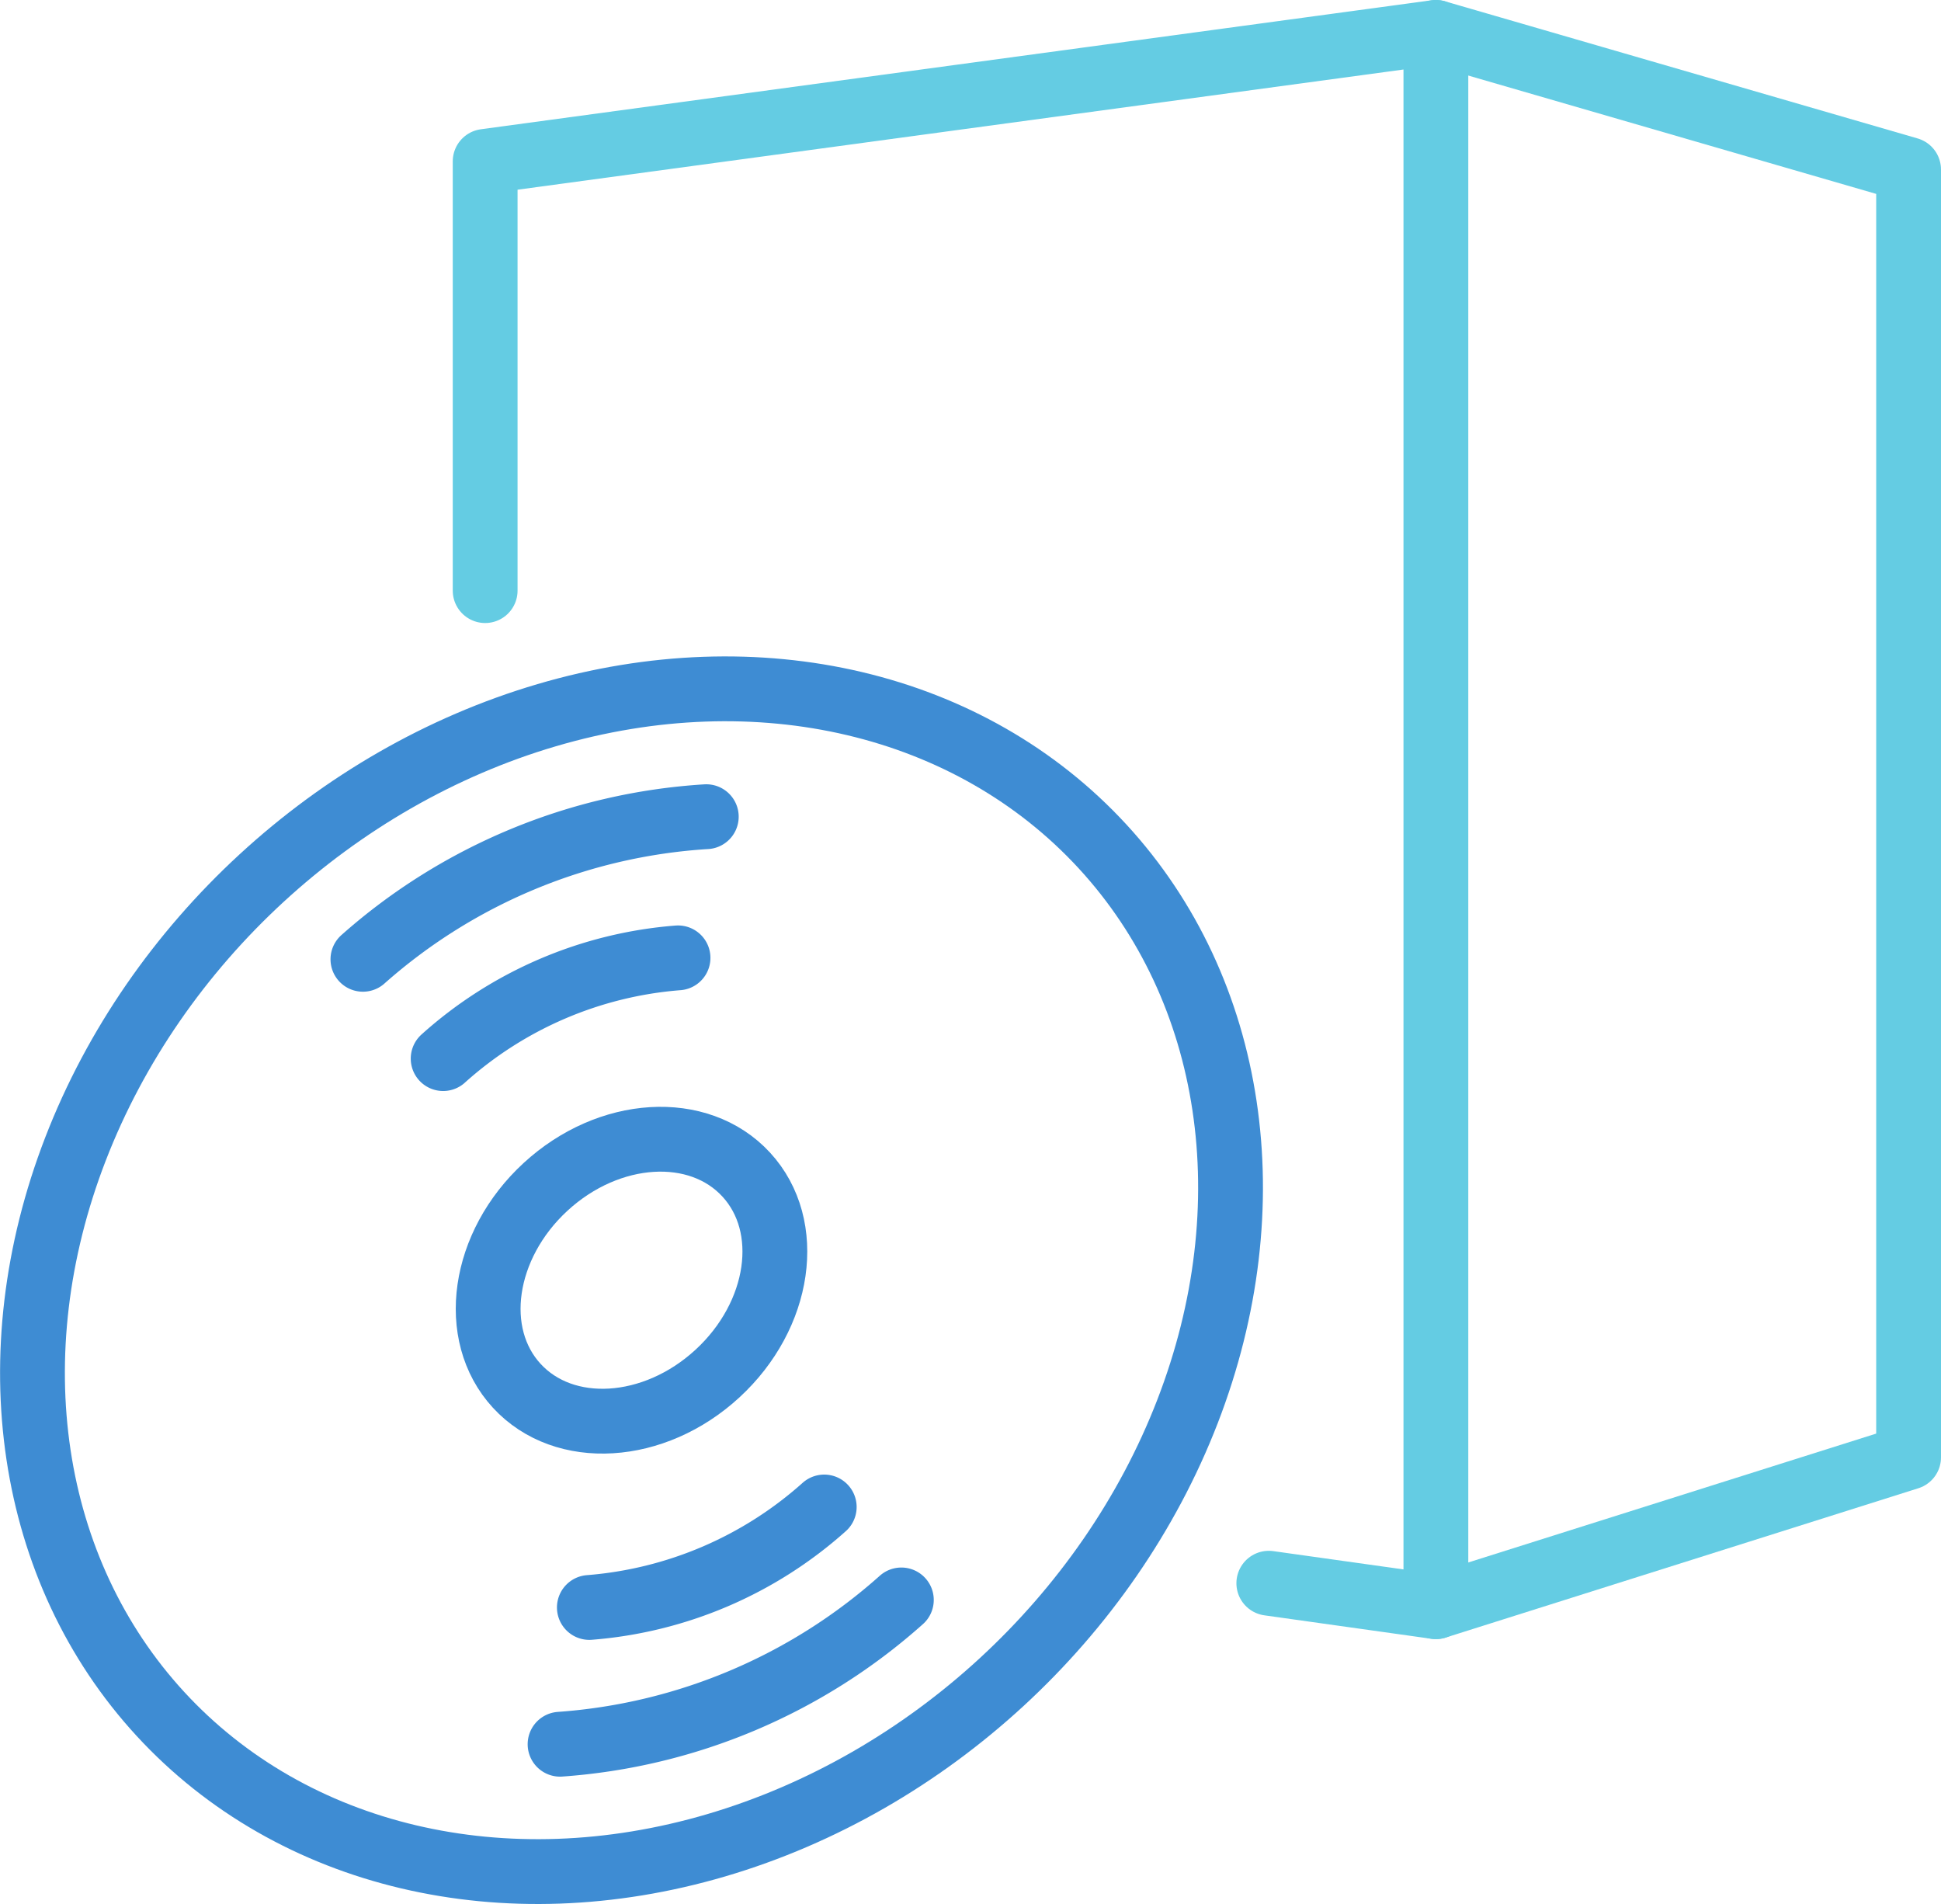 <svg xmlns="http://www.w3.org/2000/svg" viewBox="0 0 149.75 146.88"><defs><style>.cls-1,.cls-2{fill:none;stroke-linecap:round;stroke-linejoin:round;stroke-width:5px;}.cls-1{stroke:#64cce3;}.cls-2{stroke:#3e8cd3;}</style></defs><g id="レイヤー_2" data-name="レイヤー 2"><g id="レイヤー_2-2" data-name="レイヤー 2"><polyline class="cls-1" points="37.43 45.56 37.43 12.45 110.78 2.5 110.78 123.94 97.89 122.13"/><polyline class="cls-1" points="110.78 2.5 147.25 13.08 147.25 112.42 110.78 123.94"/><ellipse class="cls-2" cx="48.72" cy="98.76" rx="49.4" ry="42.15" transform="translate(-54.01 59.09) rotate(-42.63)"/><ellipse class="cls-2" cx="48.72" cy="98.76" rx="12.03" ry="9.79" transform="translate(-54.01 59.09) rotate(-42.63)"/><path class="cls-2" d="M69.54,123.42a44.21,44.21,0,0,1-26.33,11.13"/><path class="cls-2" d="M28,74A44,44,0,0,1,54.49,63"/><path class="cls-2" d="M34.19,81.66a30.67,30.67,0,0,1,18.12-7.77"/><path class="cls-2" d="M63.59,116.25A30.79,30.79,0,0,1,45.47,124"/></g></g></svg>